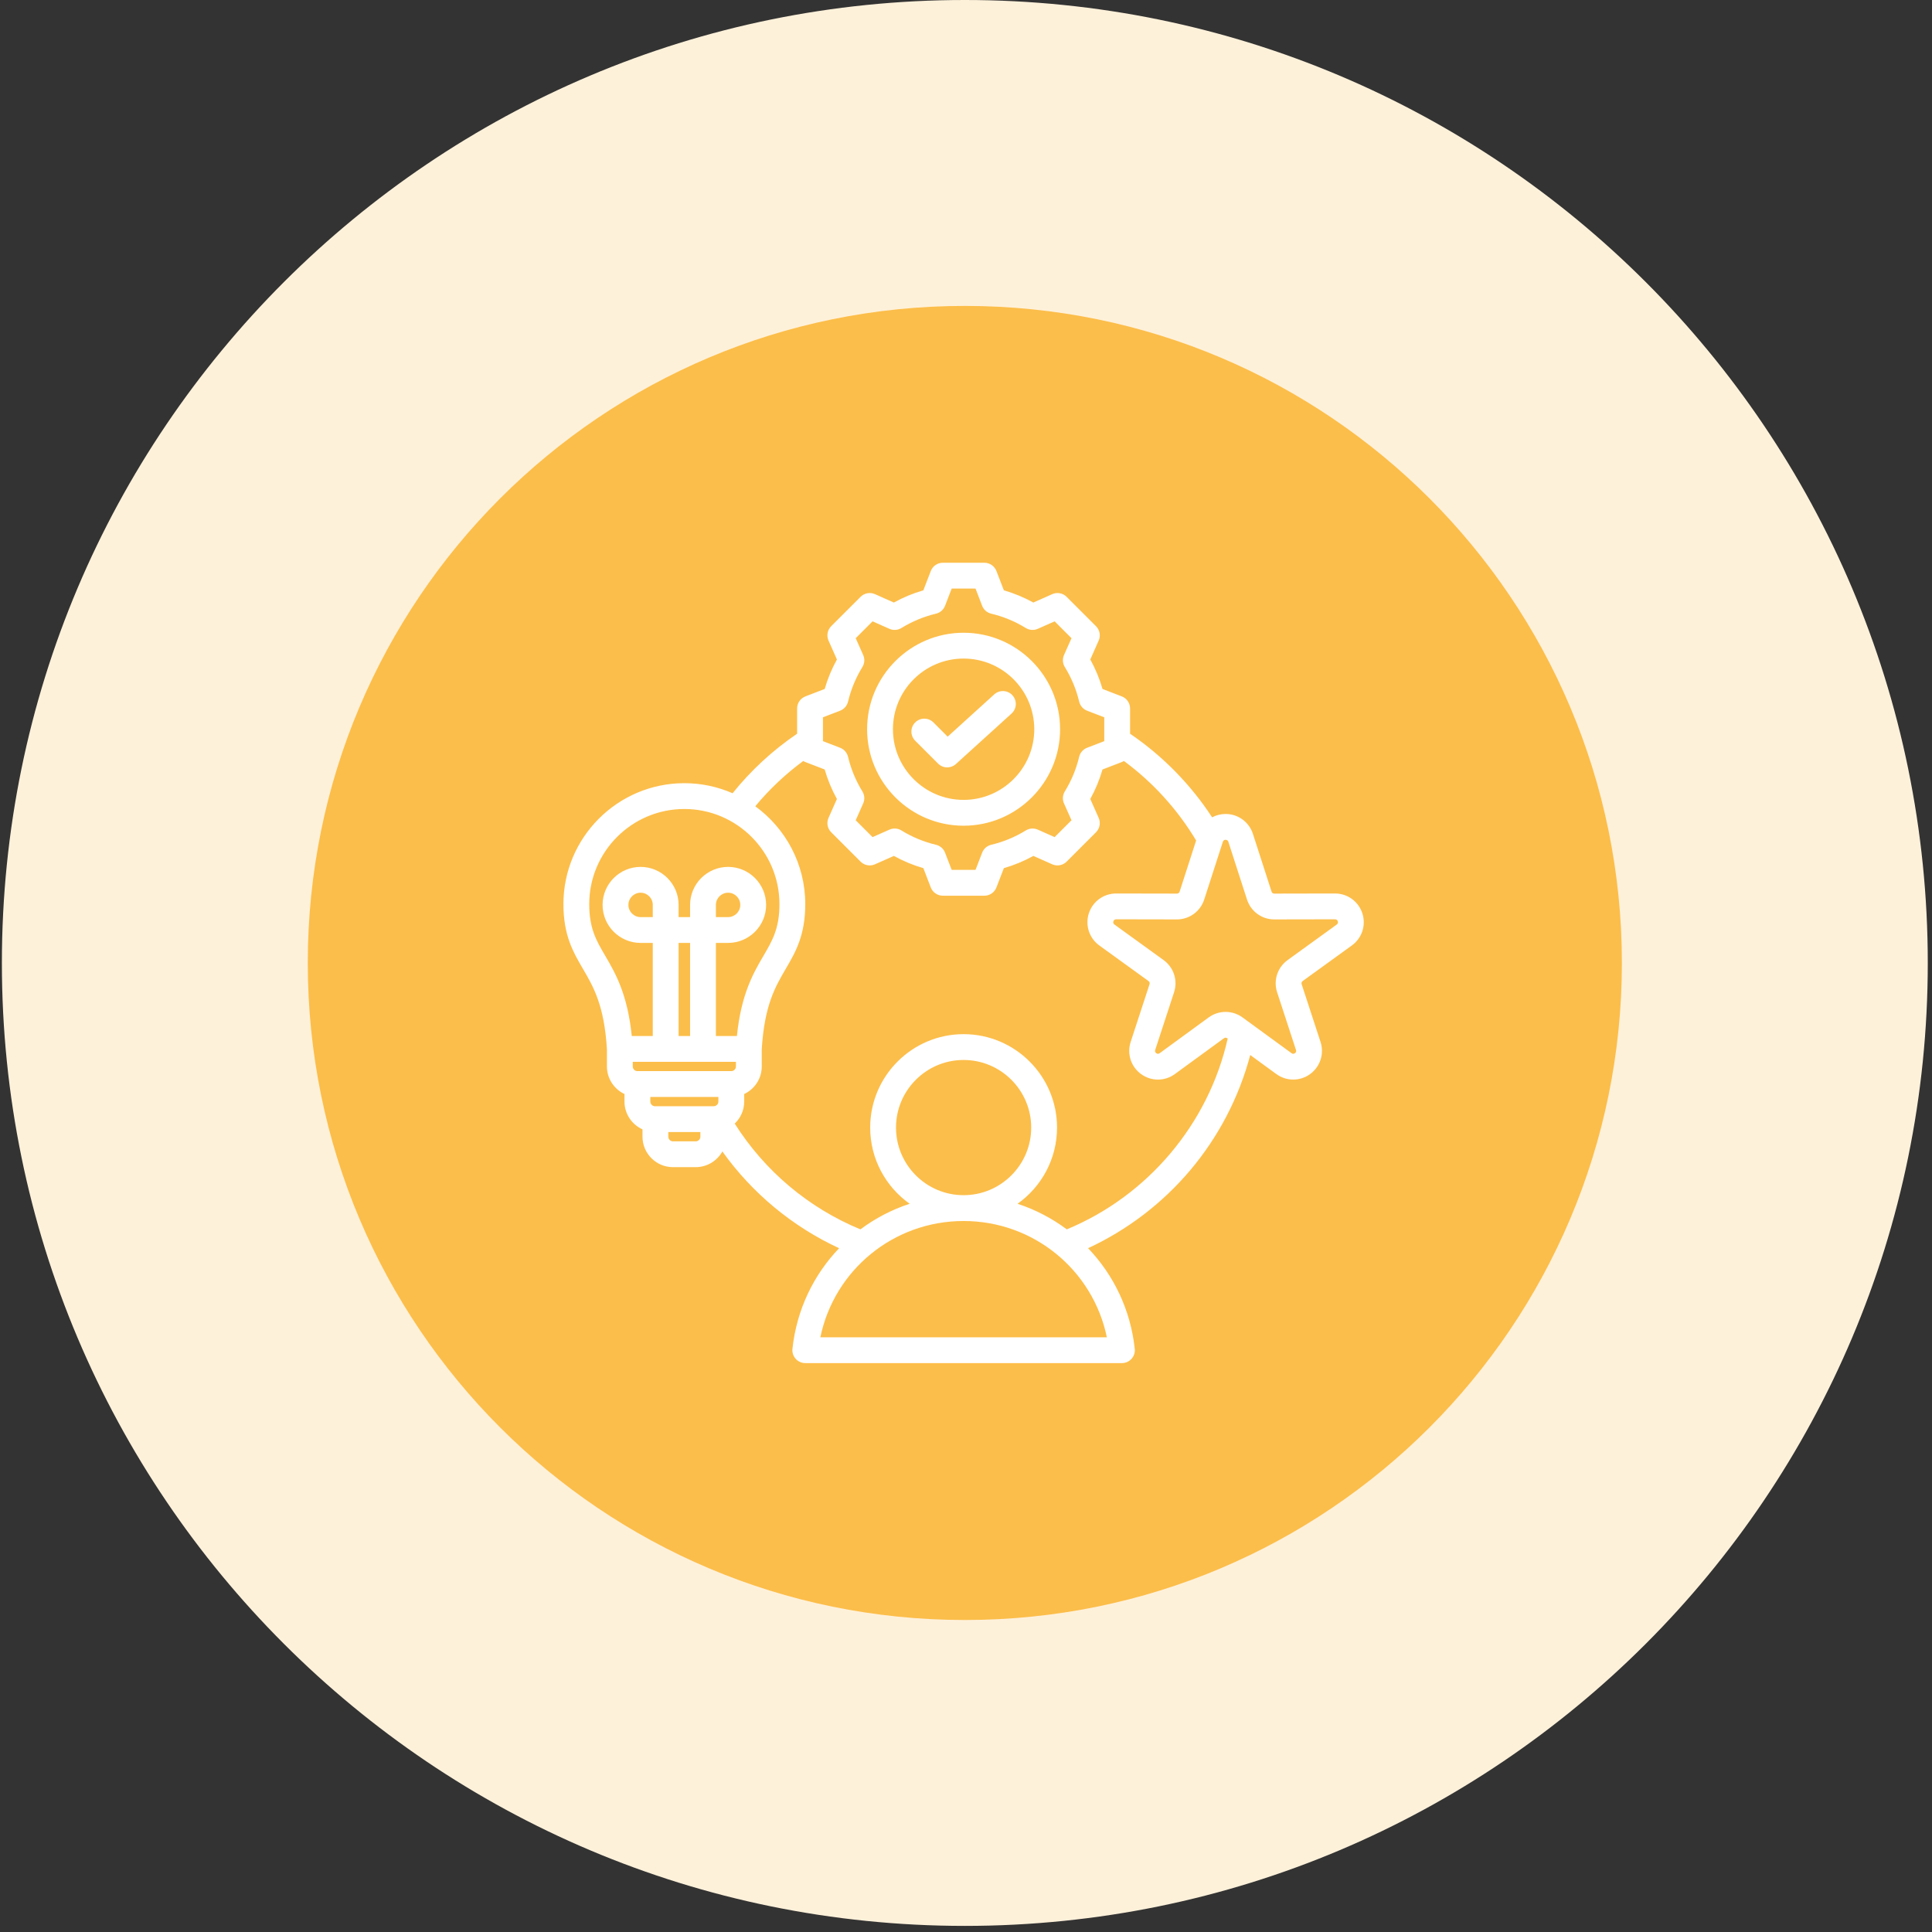 <svg xmlns="http://www.w3.org/2000/svg" xmlns:xlink="http://www.w3.org/1999/xlink" width="684" zoomAndPan="magnify" viewBox="0 0 513 513" height="684" preserveAspectRatio="xMidYMid meet" version="1.0"><rect x="0" y="0" width="513" height="513" fill="#333333" stroke="none"/><defs><clipPath id="9b52e96a1b"><path d="M 0.5 0 L 511.879 0 L 511.879 511.379 L 0.5 511.379 Z M 0.5 0 " clip-rule="nonzero"/></clipPath><clipPath id="10e82ce367"><path d="M 256.188 0 C 114.977 0 0.5 114.477 0.5 255.691 C 0.5 396.902 114.977 511.379 256.188 511.379 C 397.402 511.379 511.879 396.902 511.879 255.691 C 511.879 114.477 397.402 0 256.188 0 Z M 256.188 0 " clip-rule="nonzero"/></clipPath><clipPath id="536aee9a88"><path d="M 81.723 81.227 L 430.656 81.227 L 430.656 430.156 L 81.723 430.156 Z M 81.723 81.227 " clip-rule="nonzero"/></clipPath><clipPath id="36e27a7710"><path d="M 256.188 81.227 C 159.836 81.227 81.723 159.336 81.723 255.691 C 81.723 352.043 159.836 430.156 256.188 430.156 C 352.543 430.156 430.656 352.043 430.656 255.691 C 430.656 159.336 352.543 81.227 256.188 81.227 Z M 256.188 81.227 " clip-rule="nonzero"/></clipPath><clipPath id="a4ffb3c65a"><path d="M 149.57 149.426 L 362.906 149.426 L 362.906 362 L 149.57 362 Z M 149.57 149.426 " clip-rule="nonzero"/></clipPath></defs><g clip-path="url(#9b52e96a1b)"><g clip-path="url(#10e82ce367)"><path fill="#fef1da" d="M 0.5 0 L 511.879 0 L 511.879 511.379 L 0.5 511.379 Z M 0.5 0 " fill-opacity="1" fill-rule="nonzero"/></g></g><g clip-path="url(#536aee9a88)"><g clip-path="url(#36e27a7710)"><path fill="#fcbe4a" d="M 81.723 81.227 L 430.656 81.227 L 430.656 430.156 L 81.723 430.156 Z M 81.723 81.227 " fill-opacity="1" fill-rule="nonzero"/></g></g><g clip-path="url(#a4ffb3c65a)"><path fill="#ffffff" d="M 361.742 242.512 C 360.715 239.359 357.805 237.246 354.492 237.246 C 354.484 237.246 354.48 237.246 354.477 237.246 L 338.367 237.277 C 338.367 237.277 338.363 237.277 338.363 237.277 C 337.996 237.277 337.746 237.09 337.633 236.742 L 332.684 221.414 C 331.664 218.254 328.75 216.133 325.43 216.133 C 324.145 216.133 322.926 216.453 321.852 217.023 C 316.148 208.285 308.703 200.699 300.066 194.824 L 300.066 188.113 C 300.066 186.695 299.195 185.422 297.871 184.914 L 292.75 182.941 C 291.961 180.219 290.875 177.594 289.504 175.109 L 291.73 170.09 C 292.309 168.797 292.023 167.277 291.023 166.277 L 283.219 158.473 C 282.215 157.469 280.699 157.188 279.402 157.762 L 274.383 159.992 C 271.898 158.621 269.273 157.531 266.555 156.746 L 264.582 151.625 C 264.07 150.301 262.801 149.426 261.383 149.426 L 250.344 149.426 C 248.926 149.426 247.656 150.301 247.148 151.625 L 245.176 156.746 C 242.453 157.531 239.828 158.621 237.344 159.992 L 232.324 157.762 C 231.027 157.188 229.512 157.469 228.508 158.473 L 220.703 166.277 C 219.703 167.277 219.422 168.797 219.996 170.09 L 222.227 175.109 C 220.852 177.598 219.766 180.219 218.977 182.941 L 213.855 184.914 C 212.535 185.422 211.66 186.695 211.66 188.113 L 211.66 194.82 C 205.18 199.223 199.43 204.527 194.52 210.629 C 190.594 208.914 186.266 207.957 181.715 207.957 C 164.008 207.957 149.605 222.363 149.605 240.066 C 149.605 248.398 152.23 252.879 154.766 257.215 C 157.566 262.004 160.461 266.953 161.16 278.641 L 161.16 283.18 C 161.16 286.414 163.074 289.203 165.82 290.496 L 165.82 292.504 C 165.82 295.781 167.789 298.605 170.602 299.875 L 170.602 301.824 C 170.602 306.285 174.23 309.91 178.688 309.91 L 184.738 309.91 C 187.773 309.91 190.426 308.227 191.809 305.742 C 199.734 316.832 210.41 325.699 222.809 331.438 C 216.055 338.492 211.531 347.75 210.418 358.148 C 210.312 359.117 210.625 360.082 211.273 360.805 C 211.926 361.527 212.852 361.941 213.824 361.941 L 297.902 361.941 C 298.875 361.941 299.801 361.527 300.453 360.805 C 301.102 360.082 301.414 359.117 301.309 358.148 C 300.195 347.746 295.672 338.488 288.914 331.43 C 299.281 326.625 308.566 319.562 315.992 310.785 C 323.535 301.867 329 291.359 331.973 280.137 L 338.895 285.188 C 341.578 287.145 345.184 287.148 347.871 285.199 C 350.555 283.246 351.668 279.816 350.637 276.66 L 345.629 261.348 C 345.516 261 345.609 260.703 345.906 260.488 L 358.957 251.043 C 361.648 249.098 362.766 245.672 361.742 242.512 Z M 218.516 190.465 L 223.074 188.711 C 224.129 188.305 224.918 187.402 225.18 186.305 C 225.953 183.059 227.234 179.969 228.988 177.117 C 229.582 176.156 229.66 174.961 229.203 173.93 L 227.215 169.461 L 231.691 164.984 L 236.164 166.969 C 237.195 167.43 238.391 167.348 239.352 166.754 C 242.203 165 245.293 163.719 248.539 162.945 C 249.637 162.684 250.539 161.898 250.941 160.844 L 252.699 156.281 L 259.027 156.281 L 260.785 160.844 C 261.191 161.898 262.09 162.684 263.191 162.945 C 266.434 163.719 269.527 165 272.375 166.754 C 273.34 167.348 274.531 167.43 275.562 166.969 L 280.035 164.984 L 284.512 169.461 L 282.527 173.93 C 282.066 174.961 282.148 176.152 282.738 177.117 C 284.496 179.965 285.777 183.059 286.551 186.305 C 286.812 187.406 287.598 188.305 288.652 188.711 L 293.211 190.465 L 293.211 196.797 L 288.652 198.551 C 287.598 198.957 286.809 199.855 286.547 200.957 C 285.773 204.203 284.492 207.293 282.738 210.145 C 282.145 211.105 282.066 212.297 282.523 213.332 L 284.512 217.801 L 280.035 222.277 L 275.566 220.293 C 274.535 219.832 273.34 219.914 272.379 220.508 C 269.527 222.262 266.438 223.543 263.188 224.316 C 262.09 224.578 261.191 225.363 260.785 226.418 L 259.027 230.98 L 252.699 230.98 L 250.941 226.418 C 250.539 225.363 249.637 224.574 248.539 224.316 C 245.293 223.543 242.199 222.262 239.352 220.504 C 238.391 219.91 237.195 219.832 236.164 220.293 L 231.691 222.277 L 227.215 217.801 L 229.203 213.332 C 229.66 212.301 229.582 211.105 228.988 210.145 C 227.234 207.297 225.953 204.203 225.18 200.957 C 224.918 199.855 224.129 198.957 223.074 198.551 L 218.516 196.797 Z M 156.461 240.066 C 156.461 226.141 167.789 214.812 181.715 214.812 C 195.637 214.812 206.965 226.141 206.965 240.066 C 206.965 246.539 205.102 249.723 202.746 253.754 C 200.074 258.316 196.809 263.898 195.672 275.094 L 190.094 275.094 L 190.094 250.371 L 193.332 250.371 C 198.895 250.371 203.426 245.844 203.426 240.277 C 203.426 234.711 198.895 230.184 193.332 230.184 C 187.766 230.184 183.238 234.711 183.238 240.277 L 183.238 243.516 L 180.188 243.516 L 180.188 240.277 C 180.188 234.711 175.66 230.184 170.098 230.184 C 164.531 230.184 160.004 234.711 160.004 240.277 C 160.004 245.844 164.531 250.371 170.098 250.371 L 173.332 250.371 L 173.332 275.094 L 167.754 275.094 C 166.617 263.898 163.352 258.316 160.684 253.754 C 158.324 249.723 156.461 246.539 156.461 240.066 Z M 173.91 293.734 C 173.242 293.734 172.676 293.172 172.676 292.504 L 172.676 291.27 L 190.75 291.27 L 190.75 292.504 C 190.75 293.172 190.188 293.734 189.52 293.734 Z M 195.41 283.184 C 195.41 283.852 194.848 284.414 194.176 284.414 L 169.25 284.414 C 168.582 284.414 168.016 283.852 168.016 283.184 L 168.016 281.949 L 195.41 281.949 Z M 173.332 243.516 L 170.098 243.516 C 168.312 243.516 166.859 242.062 166.859 240.277 C 166.859 238.492 168.312 237.039 170.098 237.039 C 171.883 237.039 173.332 238.492 173.332 240.277 Z M 183.238 275.094 L 180.188 275.094 L 180.188 250.371 L 183.238 250.371 Z M 190.094 243.516 L 190.094 240.277 C 190.094 238.492 191.547 237.039 193.332 237.039 C 195.117 237.039 196.566 238.492 196.566 240.277 C 196.566 242.062 195.117 243.516 193.332 243.516 Z M 184.738 303.059 L 178.688 303.059 C 178.02 303.059 177.457 302.492 177.457 301.824 L 177.457 300.59 L 185.969 300.59 L 185.969 301.824 C 185.969 302.492 185.406 303.059 184.738 303.059 Z M 217.828 355.086 C 221.523 337.238 237.25 324.211 255.863 324.211 C 274.477 324.211 290.203 337.238 293.902 355.086 Z M 237.914 299.402 C 237.914 289.504 245.965 281.453 255.863 281.453 C 265.762 281.453 273.812 289.508 273.812 299.402 C 273.812 309.301 265.762 317.355 255.863 317.355 C 245.965 317.355 237.914 309.301 237.914 299.402 Z M 283.262 326.43 C 279.34 323.496 274.934 321.191 270.191 319.637 C 276.523 315.137 280.672 307.746 280.672 299.402 C 280.672 285.727 269.543 274.598 255.863 274.598 C 242.188 274.598 231.059 285.727 231.059 299.402 C 231.059 307.746 235.203 315.137 241.539 319.637 C 236.797 321.191 232.387 323.5 228.465 326.43 C 214.691 320.746 203.043 310.922 195.09 298.348 C 196.637 296.875 197.605 294.801 197.605 292.504 L 197.605 290.496 C 200.355 289.203 202.266 286.414 202.266 283.18 L 202.266 278.633 C 202.965 266.953 205.859 262 208.66 257.215 C 211.199 252.883 213.82 248.398 213.82 240.066 C 213.82 229.395 208.582 219.93 200.547 214.086 C 204.301 209.566 208.566 205.539 213.293 202.062 C 213.469 202.172 213.656 202.273 213.855 202.348 L 218.977 204.32 C 219.766 207.043 220.852 209.668 222.223 212.152 L 219.996 217.172 C 219.418 218.465 219.703 219.984 220.703 220.984 L 228.508 228.789 C 229.512 229.793 231.027 230.074 232.324 229.5 L 237.344 227.27 C 239.828 228.641 242.453 229.73 245.176 230.516 L 247.145 235.637 C 247.656 236.961 248.926 237.836 250.344 237.836 L 261.383 237.836 C 262.801 237.836 264.07 236.961 264.582 235.637 L 266.551 230.52 C 269.277 229.73 271.898 228.645 274.387 227.27 L 279.402 229.5 C 280.699 230.074 282.215 229.793 283.219 228.789 L 291.023 220.984 C 292.023 219.984 292.309 218.465 291.73 217.172 L 289.504 212.152 C 290.875 209.664 291.961 207.043 292.75 204.32 L 297.871 202.348 C 298.07 202.273 298.254 202.172 298.434 202.062 C 306.141 207.742 312.695 214.961 317.605 223.176 L 313.227 236.746 C 313.113 237.094 312.859 237.277 312.496 237.277 C 312.496 237.277 312.492 237.277 312.492 237.277 L 296.383 237.246 C 296.379 237.246 296.375 237.246 296.367 237.246 C 293.055 237.246 290.145 239.359 289.117 242.512 C 288.094 245.672 289.211 249.102 291.898 251.047 L 304.949 260.488 C 305.246 260.703 305.344 261.004 305.23 261.352 L 300.223 276.66 C 299.191 279.816 300.301 283.25 302.988 285.199 C 304.328 286.172 305.898 286.66 307.469 286.66 C 309.043 286.66 310.621 286.172 311.961 285.191 L 324.977 275.695 C 325.273 275.48 325.586 275.48 325.883 275.695 L 325.988 275.773 C 320.891 298.418 304.762 317.543 283.262 326.43 Z M 354.941 245.492 L 341.891 254.934 C 339.195 256.887 338.078 260.32 339.113 263.48 L 344.121 278.793 C 344.234 279.141 344.137 279.438 343.844 279.652 C 343.547 279.867 343.23 279.867 342.938 279.652 L 329.926 270.156 C 327.238 268.199 323.625 268.199 320.938 270.156 L 307.926 279.652 C 307.629 279.867 307.316 279.867 307.02 279.652 C 306.723 279.438 306.625 279.141 306.738 278.793 L 311.746 263.48 C 312.781 260.32 311.664 256.887 308.973 254.934 L 295.922 245.492 C 295.625 245.277 295.527 244.98 295.641 244.633 C 295.754 244.285 296.008 244.102 296.371 244.102 L 312.48 244.133 C 312.488 244.133 312.492 244.133 312.496 244.133 C 315.816 244.129 318.73 242.012 319.754 238.848 L 324.699 223.52 C 324.812 223.172 325.066 222.988 325.434 222.988 C 325.797 222.988 326.051 223.172 326.164 223.52 L 331.113 238.848 C 332.133 242.012 335.047 244.133 338.367 244.133 C 338.371 244.133 338.375 244.133 338.383 244.133 L 354.492 244.102 C 354.859 244.102 355.109 244.285 355.223 244.629 C 355.332 244.98 355.238 245.277 354.941 245.492 Z M 255.863 219.25 C 269.992 219.25 281.484 207.758 281.484 193.629 C 281.484 179.504 269.992 168.012 255.863 168.012 C 241.738 168.012 230.242 179.504 230.242 193.629 C 230.242 207.758 241.738 219.25 255.863 219.25 Z M 255.863 174.867 C 266.211 174.867 274.629 183.285 274.629 193.629 C 274.629 203.977 266.211 212.395 255.863 212.395 C 245.516 212.395 237.098 203.977 237.098 193.629 C 237.098 183.285 245.516 174.867 255.863 174.867 Z M 243.008 196.676 C 241.668 195.336 241.668 193.168 243.008 191.828 C 244.344 190.488 246.516 190.488 247.855 191.828 L 251.629 195.605 L 263.992 184.387 C 265.395 183.113 267.562 183.219 268.836 184.621 C 270.105 186.023 270.004 188.191 268.602 189.461 L 253.82 202.875 C 253.164 203.469 252.34 203.766 251.516 203.766 C 250.637 203.766 249.762 203.43 249.094 202.762 Z M 243.008 196.676 " fill-opacity="1" fill-rule="nonzero"/></g></svg>